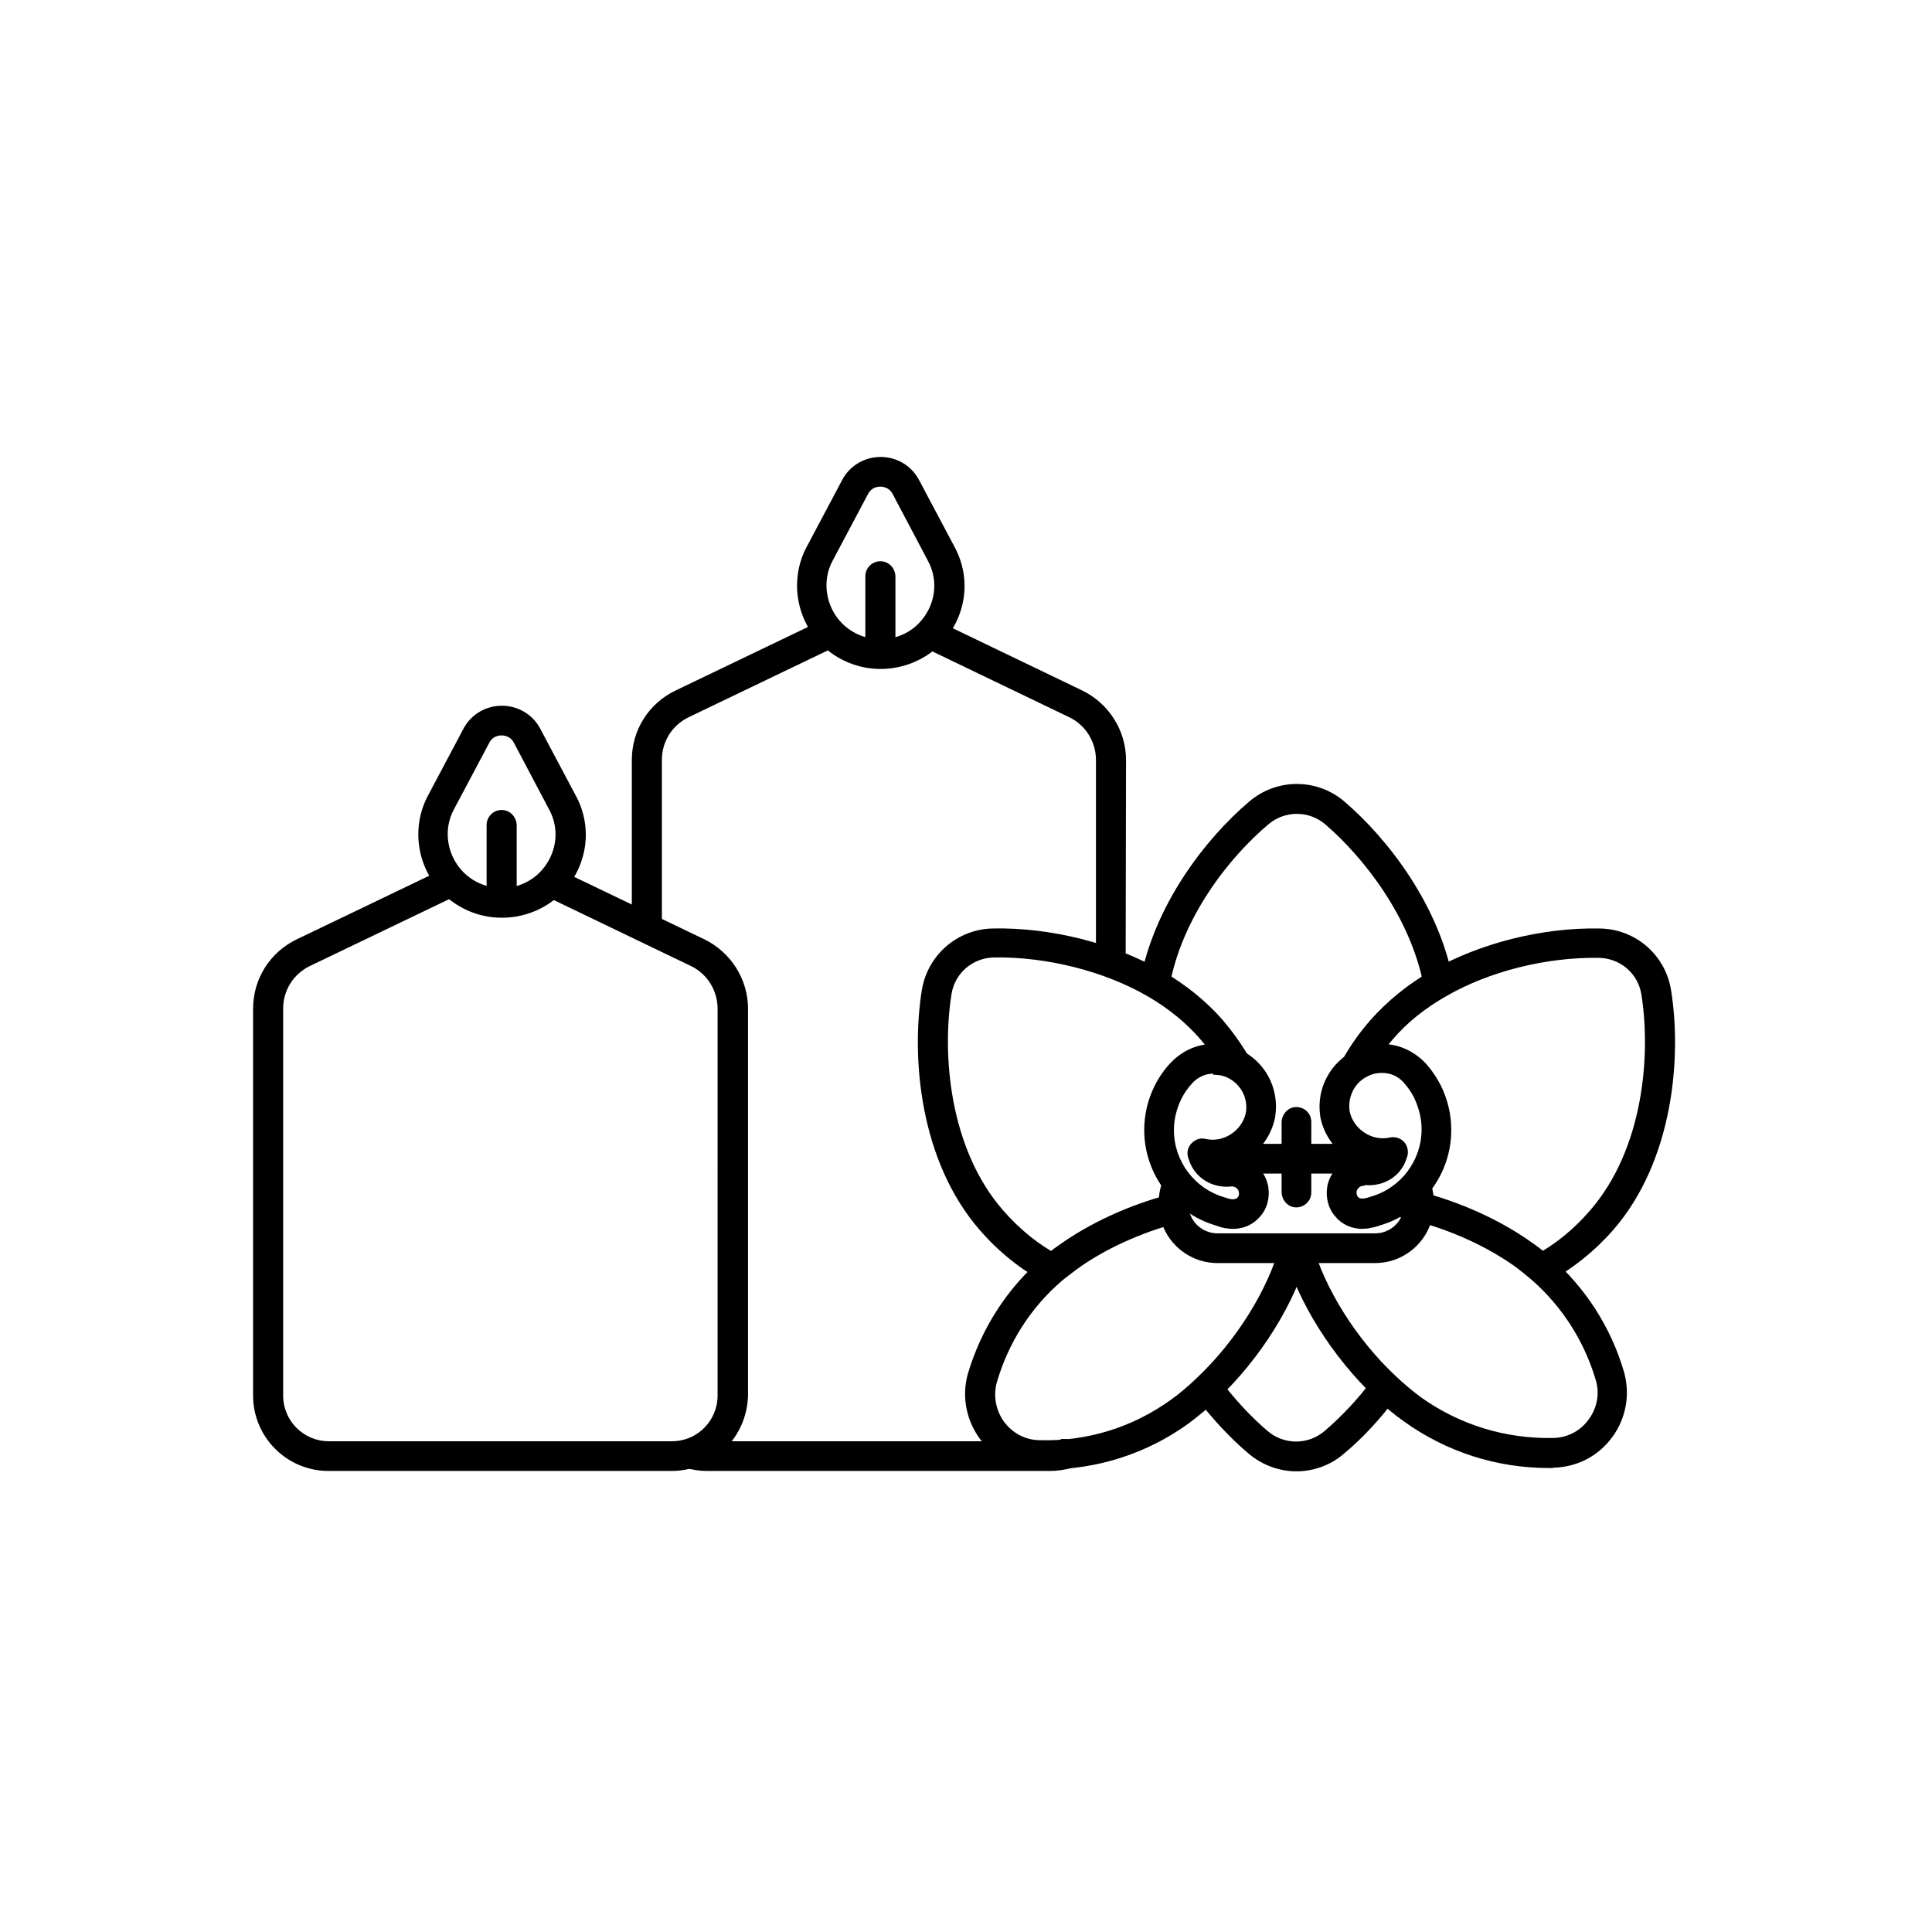 <?xml version="1.0" encoding="UTF-8"?>
<!-- Uploaded to: ICON Repo, www.svgrepo.com, Generator: ICON Repo Mixer Tools -->
<svg fill="#000000" width="800px" height="800px" version="1.1" viewBox="144 144 512 512" xmlns="http://www.w3.org/2000/svg">
 <g>
  <path d="m319.31 390.06h-7.871v-44.672c0-7.871 4.43-14.957 11.609-18.402l39.359-18.895 3.445 7.086-39.359 18.895c-4.43 2.164-7.086 6.496-7.086 11.316v44.672z"/>
  <path d="m422.34 533.82h-90.922c-1.969 0-4.035-0.297-5.902-0.887l2.363-7.477c1.18 0.395 2.363 0.492 3.543 0.492h90.922c0.789 0 1.672-0.098 2.461-0.195l0.395-0.395h1.672v3.938l2.754 2.754-1.77 0.688 0.098 0.297c-1.875 0.488-3.746 0.785-5.613 0.785z"/>
  <path d="m442.31 399.31h-7.871v-53.922c0-4.82-2.754-9.25-7.086-11.316l-38.672-18.598 3.445-7.086 38.672 18.598c7.086 3.445 11.609 10.629 11.609 18.402z"/>
  <path d="m377.37 321.28c-5.707 0-11.316-2.164-15.645-6.394-6.887-6.887-8.461-17.516-3.938-25.977l9.348-17.613c1.969-3.836 5.902-6.199 10.234-6.199 4.328 0 8.266 2.363 10.234 6.199l9.348 17.613c4.625 8.461 3.148 18.895-3.836 25.977-4.332 4.231-10.039 6.394-15.746 6.394zm-0.098-48.312c-0.688 0-2.363 0.195-3.246 1.969l-9.348 17.613c-2.953 5.41-1.871 12.301 2.559 16.727 5.609 5.512 14.66 5.512 20.172 0 4.43-4.527 5.512-11.219 2.461-16.727l-9.348-17.711c-0.891-1.676-2.562-1.871-3.25-1.871z"/>
  <path d="m381.3 296.88v16.531c0 2.164-1.77 3.938-3.938 3.938h-0.098c-2.164 0-3.938-1.77-3.938-3.938v-16.727c0-2.262 1.969-4.133 4.328-3.938 2.172 0.195 3.644 2.066 3.644 4.133z"/>
  <path d="m321.97 533.82h-90.922c-11.02 0-19.977-8.953-19.977-19.977v-102.53c0-7.871 4.43-14.957 11.609-18.402l39.359-18.895 3.445 7.086-39.359 18.895c-4.43 2.164-7.086 6.496-7.086 11.316v102.53c0 6.691 5.41 12.102 12.102 12.102h90.922c6.691 0 12.102-5.41 12.102-12.102l0.004-102.53c0-4.82-2.754-9.25-7.086-11.316l-38.672-18.598 3.445-7.086 38.77 18.598c7.086 3.445 11.609 10.629 11.609 18.402v102.53c-0.293 11.02-9.246 19.977-20.266 19.977z"/>
  <path d="m277 387.21c-5.707 0-11.316-2.164-15.645-6.394-6.887-6.887-8.461-17.516-3.938-25.977l9.348-17.613c1.969-3.836 5.902-6.199 10.234-6.199 4.328 0 8.266 2.363 10.234 6.199l9.348 17.613c4.625 8.461 3.148 18.895-3.836 25.977-4.332 4.231-10.039 6.394-15.746 6.394zm-0.102-48.316c-0.688 0-2.363 0.195-3.246 1.969l-9.348 17.613c-2.953 5.41-1.871 12.301 2.559 16.727 5.609 5.512 14.66 5.512 20.172 0 4.43-4.527 5.512-11.219 2.461-16.727l-9.348-17.711c-0.887-1.672-2.559-1.871-3.25-1.871z"/>
  <path d="m280.93 362.8v16.531c0 2.164-1.77 3.938-3.938 3.938h-0.098c-2.164 0-3.938-1.77-3.938-3.938v-16.727c0-2.262 1.969-4.133 4.328-3.938 2.168 0.195 3.644 2.066 3.644 4.133z"/>
  <path d="m487.57 533.92c-4.43 0-8.953-1.574-12.594-4.625-5.019-4.231-9.84-9.445-14.07-15.055l6.297-4.723c3.836 5.117 8.266 9.938 12.793 13.777 4.328 3.641 10.629 3.641 14.957 0 4.625-3.938 9.152-8.758 12.988-13.973l6.297 4.723c-4.231 5.805-9.152 11.121-14.27 15.352-3.445 2.949-7.969 4.523-12.398 4.523z"/>
  <path d="m453.92 405.41-7.773-1.379c3.738-20.27 17.418-37.883 28.93-47.625 7.281-6.199 17.91-6.199 25.191 0 11.512 9.84 25.094 27.453 28.832 47.527l-7.773 1.477c-3.344-18.008-15.742-34.047-26.176-43-4.328-3.641-10.629-3.641-14.957 0-10.531 8.855-23.027 24.797-26.273 43z"/>
  <path d="m554.39 483.64-3.738-6.887c5.512-2.953 10.43-6.988 14.762-12.004 14.07-16.234 16.137-40.934 13.578-57.172-0.887-5.609-5.609-9.645-11.316-9.742-13.875-0.195-29.027 3.543-40.539 10.234-5.512 3.148-10.332 6.988-14.07 11.414-2.559 2.953-4.723 6.102-6.496 9.348l-6.887-3.836c2.066-3.738 4.527-7.281 7.477-10.629 4.43-5.019 9.84-9.445 16.137-13.086 12.695-7.281 29.324-11.512 44.574-11.219 9.543 0.098 17.516 6.988 18.992 16.434 2.856 17.91 0.492 45.266-15.352 63.469-5.016 5.703-10.82 10.328-17.121 13.676z"/>
  <path d="m421.05 483.93c-6.496-3.445-12.398-8.168-17.418-13.973-15.844-18.203-18.203-45.559-15.352-63.469 1.477-9.348 9.445-16.336 18.992-16.434 15.254-0.297 31.98 3.938 44.773 11.316 6.199 3.543 11.609 7.969 15.941 12.891 2.656 3.148 5.019 6.394 6.988 9.84l-6.789 3.938c-1.77-3.051-3.738-5.902-6.102-8.66-3.738-4.328-8.461-8.168-13.875-11.316-11.512-6.691-26.766-10.527-40.738-10.332-5.707 0.098-10.43 4.133-11.316 9.742-2.559 16.234-0.492 40.934 13.578 57.172 4.43 5.117 9.543 9.25 15.152 12.203z"/>
  <path d="m421.16 533.43h-2.066c-6.102-0.195-11.711-3.148-15.449-8.168-3.641-5.019-4.82-11.316-3.148-17.219 3.543-11.906 10.332-22.535 19.68-30.602 1.477-1.277 2.953-2.461 4.43-3.445 8.07-5.805 18.5-10.629 29.324-13.48l2.066 7.578c-9.84 2.656-19.387 6.988-26.668 12.301-1.277 0.984-2.656 1.969-3.938 3.051-8.266 7.086-14.168 16.434-17.219 26.863-0.984 3.543-0.297 7.379 1.871 10.43 2.262 3.051 5.609 4.82 9.25 4.922 12.695 0.395 24.797-3.344 35.031-10.727 2.363-1.672 4.625-3.641 6.887-5.805 10.43-9.84 18.793-23.32 22.043-35.227l7.578 2.066c-3.641 13.383-12.695 27.945-24.207 38.867-2.559 2.363-5.117 4.527-7.773 6.496-10.93 7.867-24.016 12.098-37.691 12.098z"/>
  <path d="m554.49 533.04c-13.875 0-27.059-4.231-38.375-12.301-2.656-1.871-5.215-4.035-7.676-6.394-11.414-10.824-20.469-25.289-24.207-38.574l7.578-2.066c3.246 11.809 11.711 25.289 22.043 34.934 2.164 2.066 4.527 4.035 6.789 5.707 10.234 7.281 22.434 11.02 35.129 10.727 3.641-0.098 7.086-1.871 9.25-4.922 2.262-3.051 2.953-6.887 1.871-10.43-3.051-10.332-8.953-19.582-17.121-26.668-1.379-1.18-2.754-2.262-4.035-3.246-7.379-5.312-16.926-9.742-26.863-12.301-1.969-0.492-3.836-0.984-5.609-1.277l0.688-3.836v-3.938h0.395l0.395 0.098c1.969 0.395 3.938 0.789 6.102 1.379 10.824 2.856 21.254 7.676 29.422 13.578 1.574 1.082 3.148 2.363 4.625 3.641 9.25 8.07 16.039 18.598 19.484 30.406 1.672 5.902 0.59 12.203-3.051 17.219-3.641 5.019-9.25 7.969-15.449 8.168-0.301 0.098-0.793 0.098-1.383 0.098z"/>
  <path d="m510.89 455.4c-0.789-0.297-1.574-0.395-2.461-0.395h-41.82c-0.688 0-1.379 0.098-2.066 0.297l-2.164-7.578c1.379-0.395 2.754-0.59 4.133-0.59h41.82c1.77 0 3.445 0.297 5.019 0.887z"/>
  <path d="m508.44 478.72h-41.82c-8.562 0-15.547-6.988-15.547-15.547v-0.492c0-2.363 0.492-4.625 1.574-6.789l7.086 3.445c-0.492 1.082-0.789 2.164-0.789 3.344v0.492c0 4.231 3.445 7.676 7.676 7.676h41.82c4.231 0 7.676-3.445 7.676-7.676v-0.492c0-0.984-0.195-1.969-0.59-2.953l7.281-3.051c0.789 1.871 1.18 3.938 1.18 6.004v0.492c0 8.559-6.988 15.547-15.547 15.547z"/>
  <path d="m470.85 469.66c-0.492 0-0.984 0-1.477-0.098-1.082-0.098-2.164-0.395-3.148-0.789-11.121-3.246-18.992-13.578-18.992-25.289 0-4.035 0.887-7.969 2.754-11.711 1.18-2.363 2.559-4.328 4.328-6.199 3.051-3.148 6.988-4.922 11.219-4.922h0.098c2.363 0 4.527 0.492 6.691 1.379 6.887 3.148 10.727 10.234 9.645 17.711v0.098c-0.887 4.82-3.738 8.855-7.676 11.316 2.953 1.277 5.215 4.035 5.805 7.281 0.492 2.953-0.297 5.902-2.164 7.969-1.77 2.074-4.328 3.254-7.082 3.254zm-5.316-41.129c-2.066 0-4.035 0.887-5.512 2.461-1.18 1.277-2.164 2.656-2.953 4.231-1.277 2.656-1.969 5.41-1.969 8.266 0 8.266 5.512 15.547 13.383 17.809 0.098 0 0.195 0.098 0.297 0.098 0.492 0.195 0.984 0.297 1.477 0.395h0.195c0.59 0.098 1.082-0.098 1.379-0.297l0.195-0.195c0.195-0.195 0.395-0.789 0.297-1.379-0.098-0.688-0.789-1.379-1.574-1.477-0.297 0-0.395-0.098-0.59 0-5.117 0.492-9.645-2.461-11.121-7.184-0.098-0.195-0.098-0.395-0.195-0.59-0.395-1.379 0-2.754 0.984-3.738s2.363-1.477 3.738-1.082c0.59 0.098 1.18 0.195 1.77 0.195 4.231 0 8.07-3.148 8.855-7.281 0.59-3.938-1.477-7.578-5.019-9.25-1.082-0.492-2.262-0.688-3.445-0.688h-0.195z"/>
  <path d="m504.99 469.66c-2.754 0-5.41-1.18-7.086-3.246-1.871-2.066-2.656-5.019-2.164-7.969 0.59-3.246 2.856-6.004 5.902-7.281-3.938-2.461-6.887-6.496-7.773-11.316v-0.098c-1.082-7.379 2.754-14.465 9.543-17.613 2.262-0.984 4.43-1.477 6.789-1.477 4.328 0 8.266 1.77 11.316 4.82 1.77 1.871 3.148 3.938 4.328 6.199 1.871 3.836 2.754 7.773 2.754 11.809 0 11.711-7.773 22.043-18.992 25.289-1.082 0.395-2.066 0.59-3.148 0.789-0.484-0.004-0.977 0.094-1.469 0.094zm0.492-11.414h-0.297c-0.887 0.098-1.477 0.789-1.672 1.477-0.098 0.59 0.098 1.18 0.297 1.379l0.195 0.195c0.195 0.297 0.789 0.395 1.379 0.297h0.195c0.492-0.098 0.984-0.195 1.477-0.395 0.098 0 0.195-0.098 0.297-0.098 7.871-2.262 13.383-9.543 13.383-17.809 0-2.856-0.688-5.609-1.969-8.363-0.789-1.574-1.77-2.953-2.953-4.231-1.477-1.574-3.445-2.363-5.512-2.363-1.379 0-2.461 0.195-3.641 0.789-3.543 1.574-5.512 5.312-5.019 9.25 0.887 4.723 5.805 8.168 10.629 7.086 1.379-0.297 2.754 0.098 3.738 1.082s1.277 2.461 0.984 3.738c-0.098 0.195-0.098 0.395-0.195 0.59-1.379 4.723-6.004 7.676-11.121 7.184 0 0.191-0.098 0.191-0.195 0.191z"/>
  <path d="m487.18 463.96c-2.066-0.195-3.543-2.066-3.543-4.133v-18.301c0-2.066 1.477-3.938 3.543-4.133 2.363-0.195 4.328 1.574 4.328 3.938v18.695c0.004 2.262-1.965 4.133-4.328 3.934z"/>
 </g>
</svg>